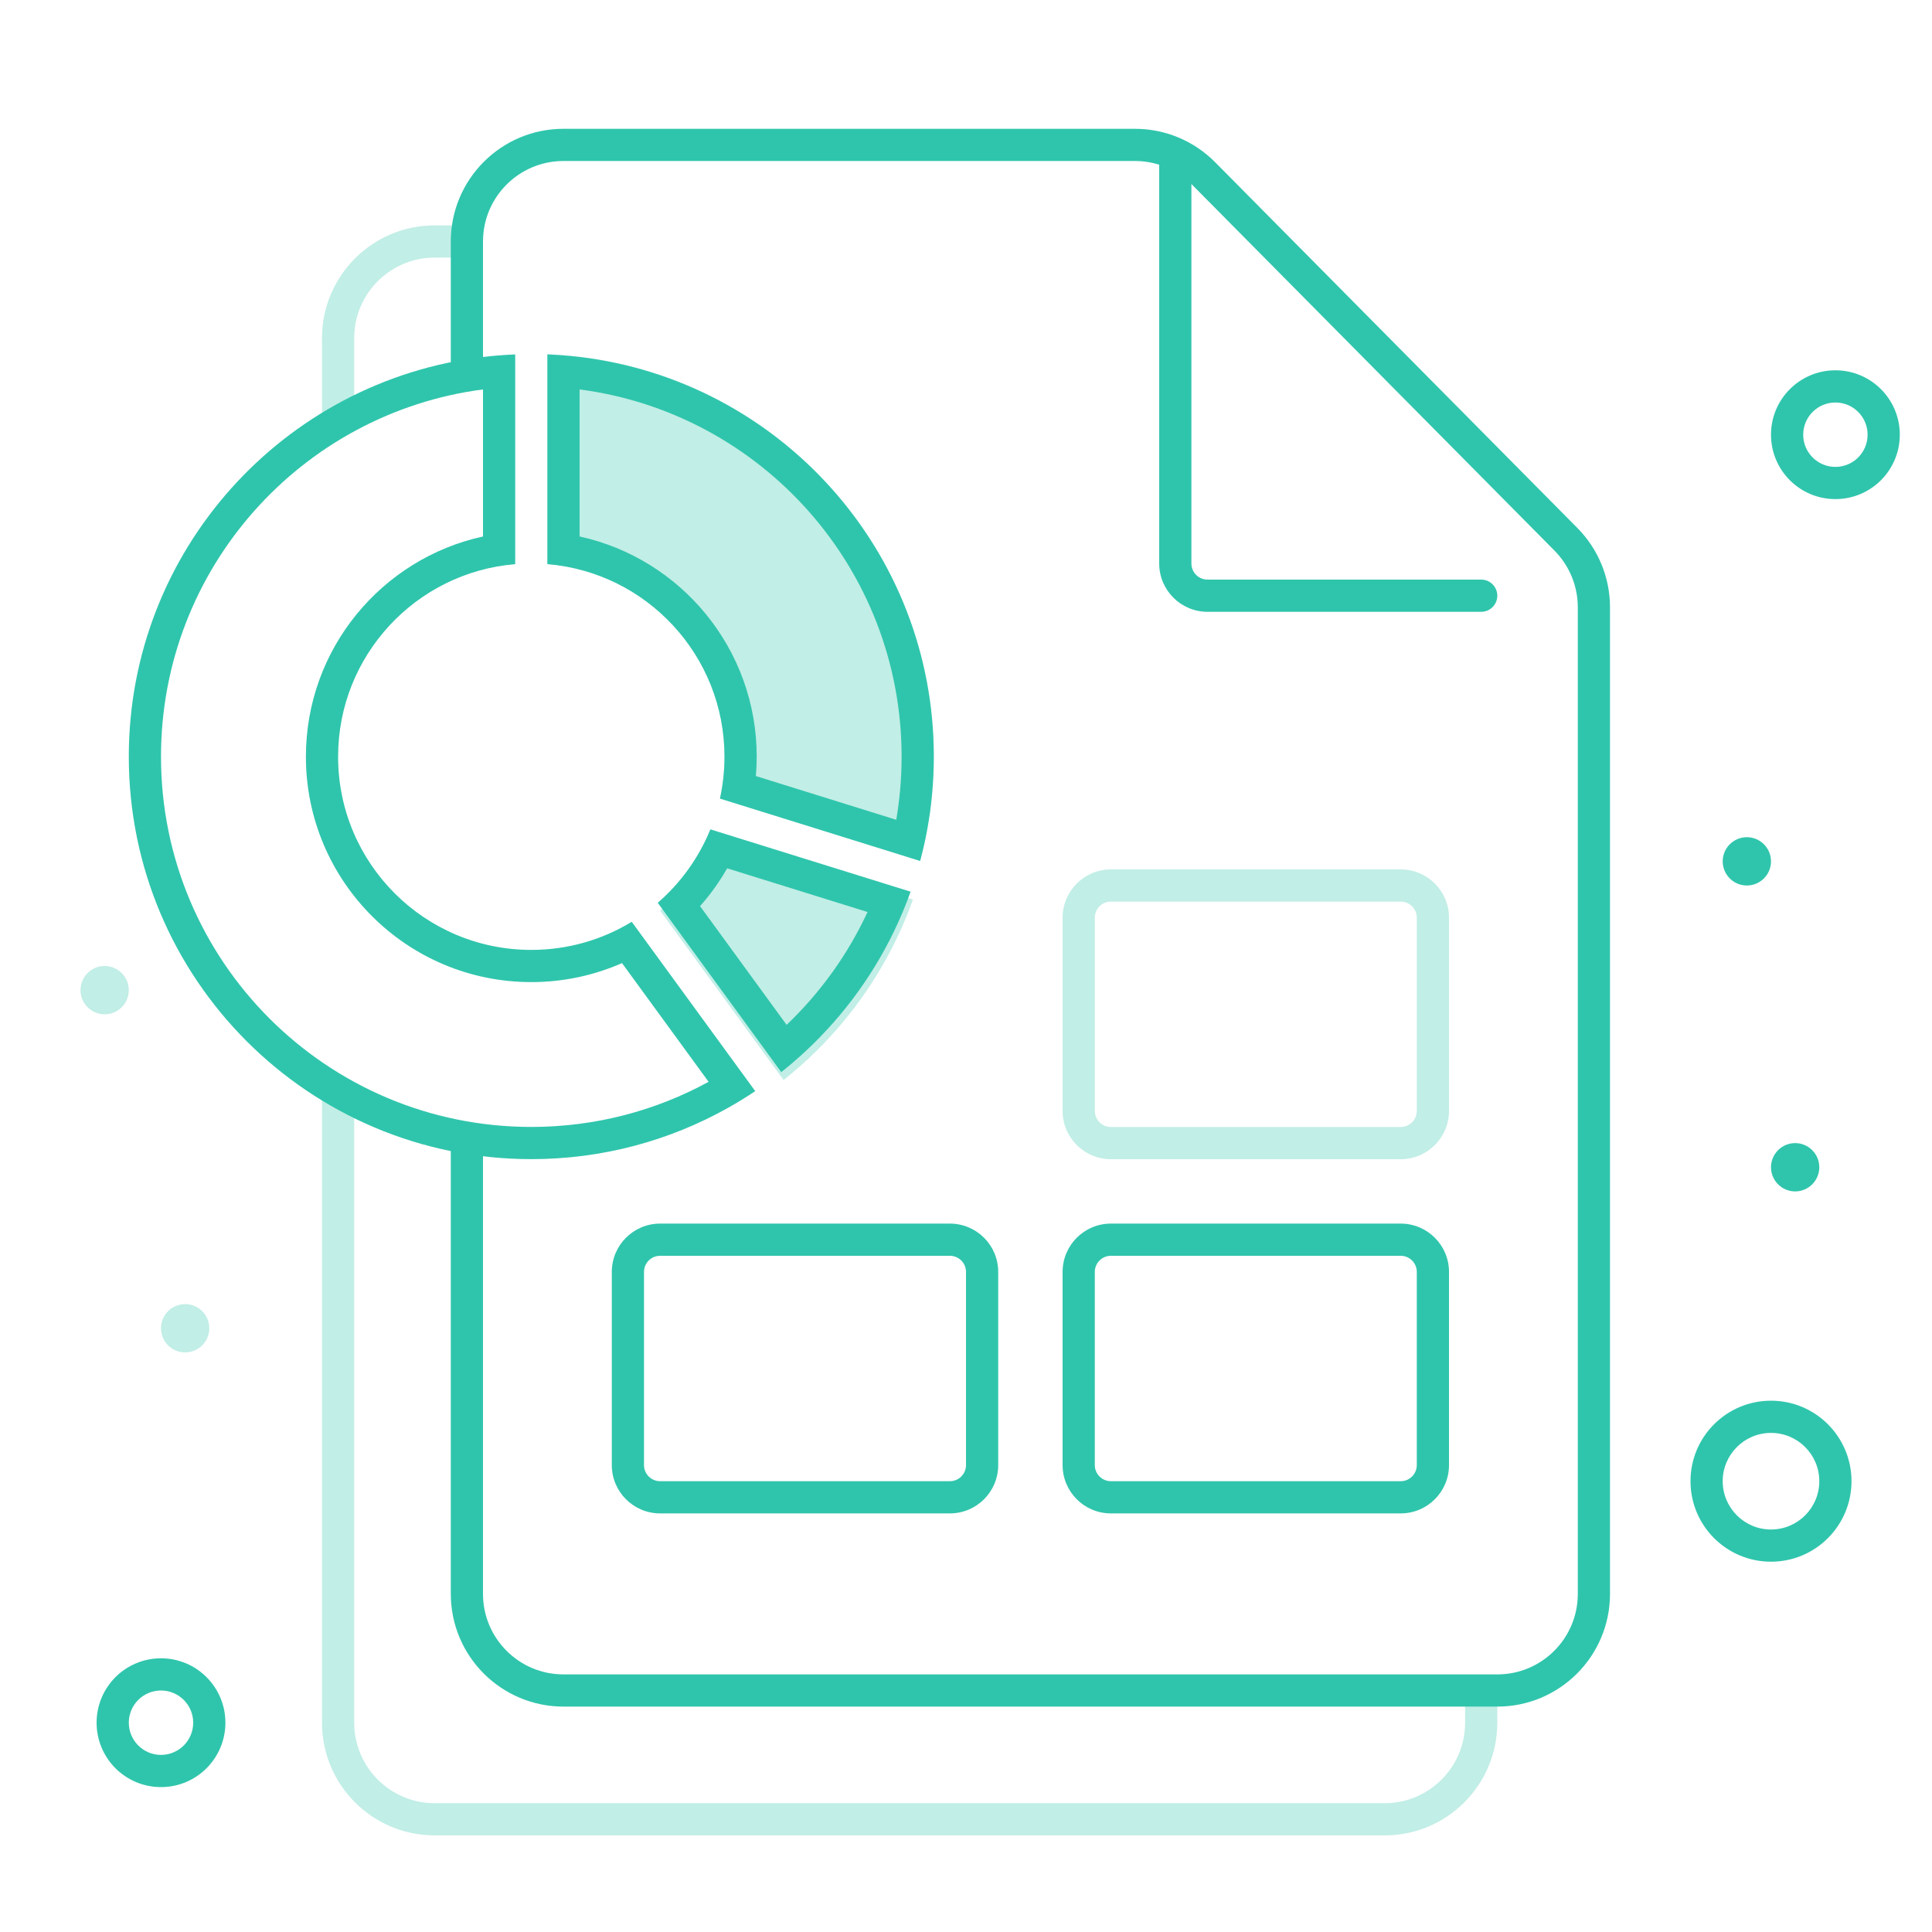 <svg width="60" height="60" viewBox="0 0 60 60" fill="none" xmlns="http://www.w3.org/2000/svg">
<g opacity="0.3">
<path d="M13.5 7C11.567 7 10 8.567 10 10.5V13C10 13.276 10.224 13.5 10.5 13.5C10.776 13.5 11 13.276 11 13V10.5C11 9.119 12.119 8 13.5 8H14.5C14.776 8 15 7.776 15 7.5C15 7.224 14.776 7 14.5 7H13.5Z" fill="#2FC5AC"/>
<path d="M11 34C11 33.724 10.776 33.5 10.5 33.5C10.224 33.5 10 33.724 10 34V53.5C10 55.433 11.567 57 13.5 57H43C44.933 57 46.5 55.433 46.5 53.5V52.625C46.5 52.349 46.276 52.125 46 52.125C45.724 52.125 45.5 52.349 45.5 52.625V53.5C45.5 54.881 44.381 56 43 56H13.5C12.119 56 11 54.881 11 53.5V34Z" fill="#2FC5AC"/>
<path d="M3.25 31.5C3.664 31.5 4 31.164 4 30.75C4 30.336 3.664 30 3.25 30C2.836 30 2.5 30.336 2.5 30.75C2.5 31.164 2.836 31.5 3.25 31.5Z" fill="#2FC5AC"/>
<path d="M6.5 41.25C6.5 41.664 6.164 42 5.75 42C5.336 42 5 41.664 5 41.25C5 40.836 5.336 40.5 5.75 40.5C6.164 40.5 6.5 40.836 6.5 41.25Z" fill="#2FC5AC"/>
<path fill-rule="evenodd" clip-rule="evenodd" d="M33 28.5C33 27.672 33.672 27 34.5 27H43.5C44.328 27 45 27.672 45 28.5V34.5C45 35.328 44.328 36 43.5 36H34.5C33.672 36 33 35.328 33 34.5V28.5ZM34.5 28H43.5C43.776 28 44 28.224 44 28.5V34.5C44 34.776 43.776 35 43.5 35H34.5C34.224 35 34 34.776 34 34.5V28.5C34 28.224 34.224 28 34.5 28Z" fill="#2FC5AC"/>
</g>
<path d="M20.5 28.281L20.5 28.281L24.335 33.54C24.597 33.332 24.851 33.114 25.096 32.886C26.305 31.759 27.29 30.395 27.977 28.867C28.114 28.563 28.239 28.253 28.352 27.936L22.135 26C21.775 26.885 21.211 27.665 20.5 28.281Z" fill="#2FC5AC" fill-opacity="0.3"/>
<path fill-rule="evenodd" clip-rule="evenodd" d="M28.796 25.751C28.735 26.082 28.662 26.409 28.576 26.73L22.359 24.794C22.451 24.375 22.5 23.939 22.5 23.493C22.5 20.347 20.08 17.767 17 17.513V11C17.337 11.013 17.67 11.04 18 11.079C24.196 11.82 29 17.094 29 23.49C29 24.262 28.93 25.018 28.796 25.751Z" fill="#2FC5AC" fill-opacity="0.3"/>
<path fill-rule="evenodd" clip-rule="evenodd" d="M17.5 4C15.567 4 14 5.567 14 7.5V11.5C14 11.776 14.224 12 14.5 12C14.776 12 15 11.776 15 11.5V7.5C15 6.119 16.119 5 17.5 5H35.249C35.506 5 35.759 5.04 36 5.115V17.5C36 18.328 36.672 19 37.5 19H46C46.276 19 46.5 18.776 46.5 18.5C46.5 18.224 46.276 18 46 18H37.5C37.224 18 37 17.776 37 17.5V5.715C37.008 5.724 37.017 5.732 37.025 5.74L48.276 17.1C48.74 17.568 49 18.201 49 18.86V49.5C49 50.881 47.881 52 46.5 52H17.5C16.119 52 15 50.881 15 49.5V35.5C15 35.224 14.776 35 14.5 35C14.224 35 14 35.224 14 35.5V49.5C14 51.433 15.567 53 17.5 53H46.5C48.433 53 50 51.433 50 49.5V18.86C50 17.937 49.636 17.052 48.986 16.396L37.736 5.037C37.078 4.373 36.183 4 35.249 4H17.5ZM20.5 39H29.5C29.776 39 30 39.224 30 39.5V45.5C30 45.776 29.776 46 29.5 46H20.5C20.224 46 20 45.776 20 45.5V39.5C20 39.224 20.224 39 20.5 39ZM19 39.5C19 38.672 19.672 38 20.5 38H29.5C30.328 38 31 38.672 31 39.5V45.5C31 46.328 30.328 47 29.5 47H20.5C19.672 47 19 46.328 19 45.5V39.5ZM43.5 39H34.5C34.224 39 34 39.224 34 39.5V45.5C34 45.776 34.224 46 34.5 46H43.5C43.776 46 44 45.776 44 45.5V39.5C44 39.224 43.776 39 43.5 39ZM34.5 38C33.672 38 33 38.672 33 39.5V45.5C33 46.328 33.672 47 34.5 47H43.5C44.328 47 45 46.328 45 45.5V39.5C45 38.672 44.328 38 43.5 38H34.5ZM55 26.75C55 27.164 54.664 27.5 54.25 27.5C53.836 27.5 53.5 27.164 53.5 26.75C53.5 26.336 53.836 26 54.25 26C54.664 26 55 26.336 55 26.75ZM55.75 37C56.164 37 56.5 36.664 56.5 36.25C56.5 35.836 56.164 35.5 55.75 35.5C55.336 35.5 55 35.836 55 36.25C55 36.664 55.336 37 55.75 37Z" fill="#2FC5AC"/>
<path fill-rule="evenodd" clip-rule="evenodd" d="M28.796 25.759C28.735 26.09 28.662 26.416 28.576 26.738L22.359 24.801C22.451 24.382 22.5 23.947 22.5 23.5C22.5 20.355 20.08 17.775 17 17.52V11.007C17.337 11.021 17.67 11.047 18 11.087C24.196 11.828 29 17.102 29 23.498C29 24.27 28.93 25.025 28.796 25.759ZM27.834 25.459C27.943 24.822 28 24.167 28 23.498C28 17.655 23.642 12.829 18 12.094V16.661C21.146 17.348 23.5 20.149 23.5 23.5C23.5 23.702 23.491 23.903 23.474 24.101L27.834 25.459ZM16 17.52V11.007C15.663 11.021 15.33 11.047 15 11.087C8.804 11.828 4 17.102 4 23.498C4 30.401 9.596 35.998 16.5 35.998C18.715 35.998 20.795 35.422 22.599 34.411C22.892 34.247 23.177 34.072 23.454 33.886L23.454 33.885L19.619 28.627C18.71 29.181 17.642 29.5 16.5 29.5C13.186 29.5 10.5 26.814 10.5 23.5C10.5 20.355 12.92 17.775 16 17.52ZM19.317 29.91C18.455 30.289 17.501 30.5 16.5 30.5C12.634 30.5 9.5 27.366 9.5 23.5C9.5 20.149 11.854 17.348 15 16.661V12.094C9.358 12.829 5 17.655 5 23.498C5 29.849 10.149 34.998 16.5 34.998C18.496 34.998 20.371 34.49 22.006 33.597L19.317 29.91ZM20.427 28.037L20.427 28.037L24.262 33.296C24.524 33.088 24.778 32.87 25.022 32.642C26.232 31.515 27.217 30.15 27.904 28.623C28.041 28.319 28.166 28.009 28.279 27.692L22.061 25.756C21.702 26.641 21.137 27.421 20.427 28.037ZM22.583 26.966C22.343 27.387 22.06 27.781 21.741 28.141L24.429 31.828C25.472 30.834 26.329 29.646 26.942 28.323L22.583 26.966Z" fill="#2FC5AC"/>
<path fill-rule="evenodd" clip-rule="evenodd" d="M59 13.5C59 14.605 58.105 15.5 57 15.5C55.895 15.5 55 14.605 55 13.5C55 12.395 55.895 11.5 57 11.5C58.105 11.5 59 12.395 59 13.5ZM58 13.5C58 14.052 57.552 14.5 57 14.5C56.448 14.5 56 14.052 56 13.5C56 12.948 56.448 12.5 57 12.5C57.552 12.5 58 12.948 58 13.5Z" fill="#2FC5AC"/>
<path fill-rule="evenodd" clip-rule="evenodd" d="M57.5 46C57.5 47.381 56.381 48.5 55 48.5C53.619 48.5 52.5 47.381 52.5 46C52.5 44.619 53.619 43.5 55 43.5C56.381 43.5 57.5 44.619 57.5 46ZM56.5 46C56.5 46.828 55.828 47.5 55 47.5C54.172 47.5 53.5 46.828 53.5 46C53.5 45.172 54.172 44.5 55 44.5C55.828 44.5 56.5 45.172 56.5 46Z" fill="#2FC5AC"/>
<path fill-rule="evenodd" clip-rule="evenodd" d="M5 55.5C6.105 55.5 7 54.605 7 53.5C7 52.395 6.105 51.5 5 51.5C3.895 51.5 3 52.395 3 53.5C3 54.605 3.895 55.5 5 55.5ZM5 54.5C5.552 54.5 6 54.052 6 53.5C6 52.948 5.552 52.5 5 52.5C4.448 52.5 4 52.948 4 53.5C4 54.052 4.448 54.5 5 54.5Z" fill="#2FC5AC"/>
</svg>
